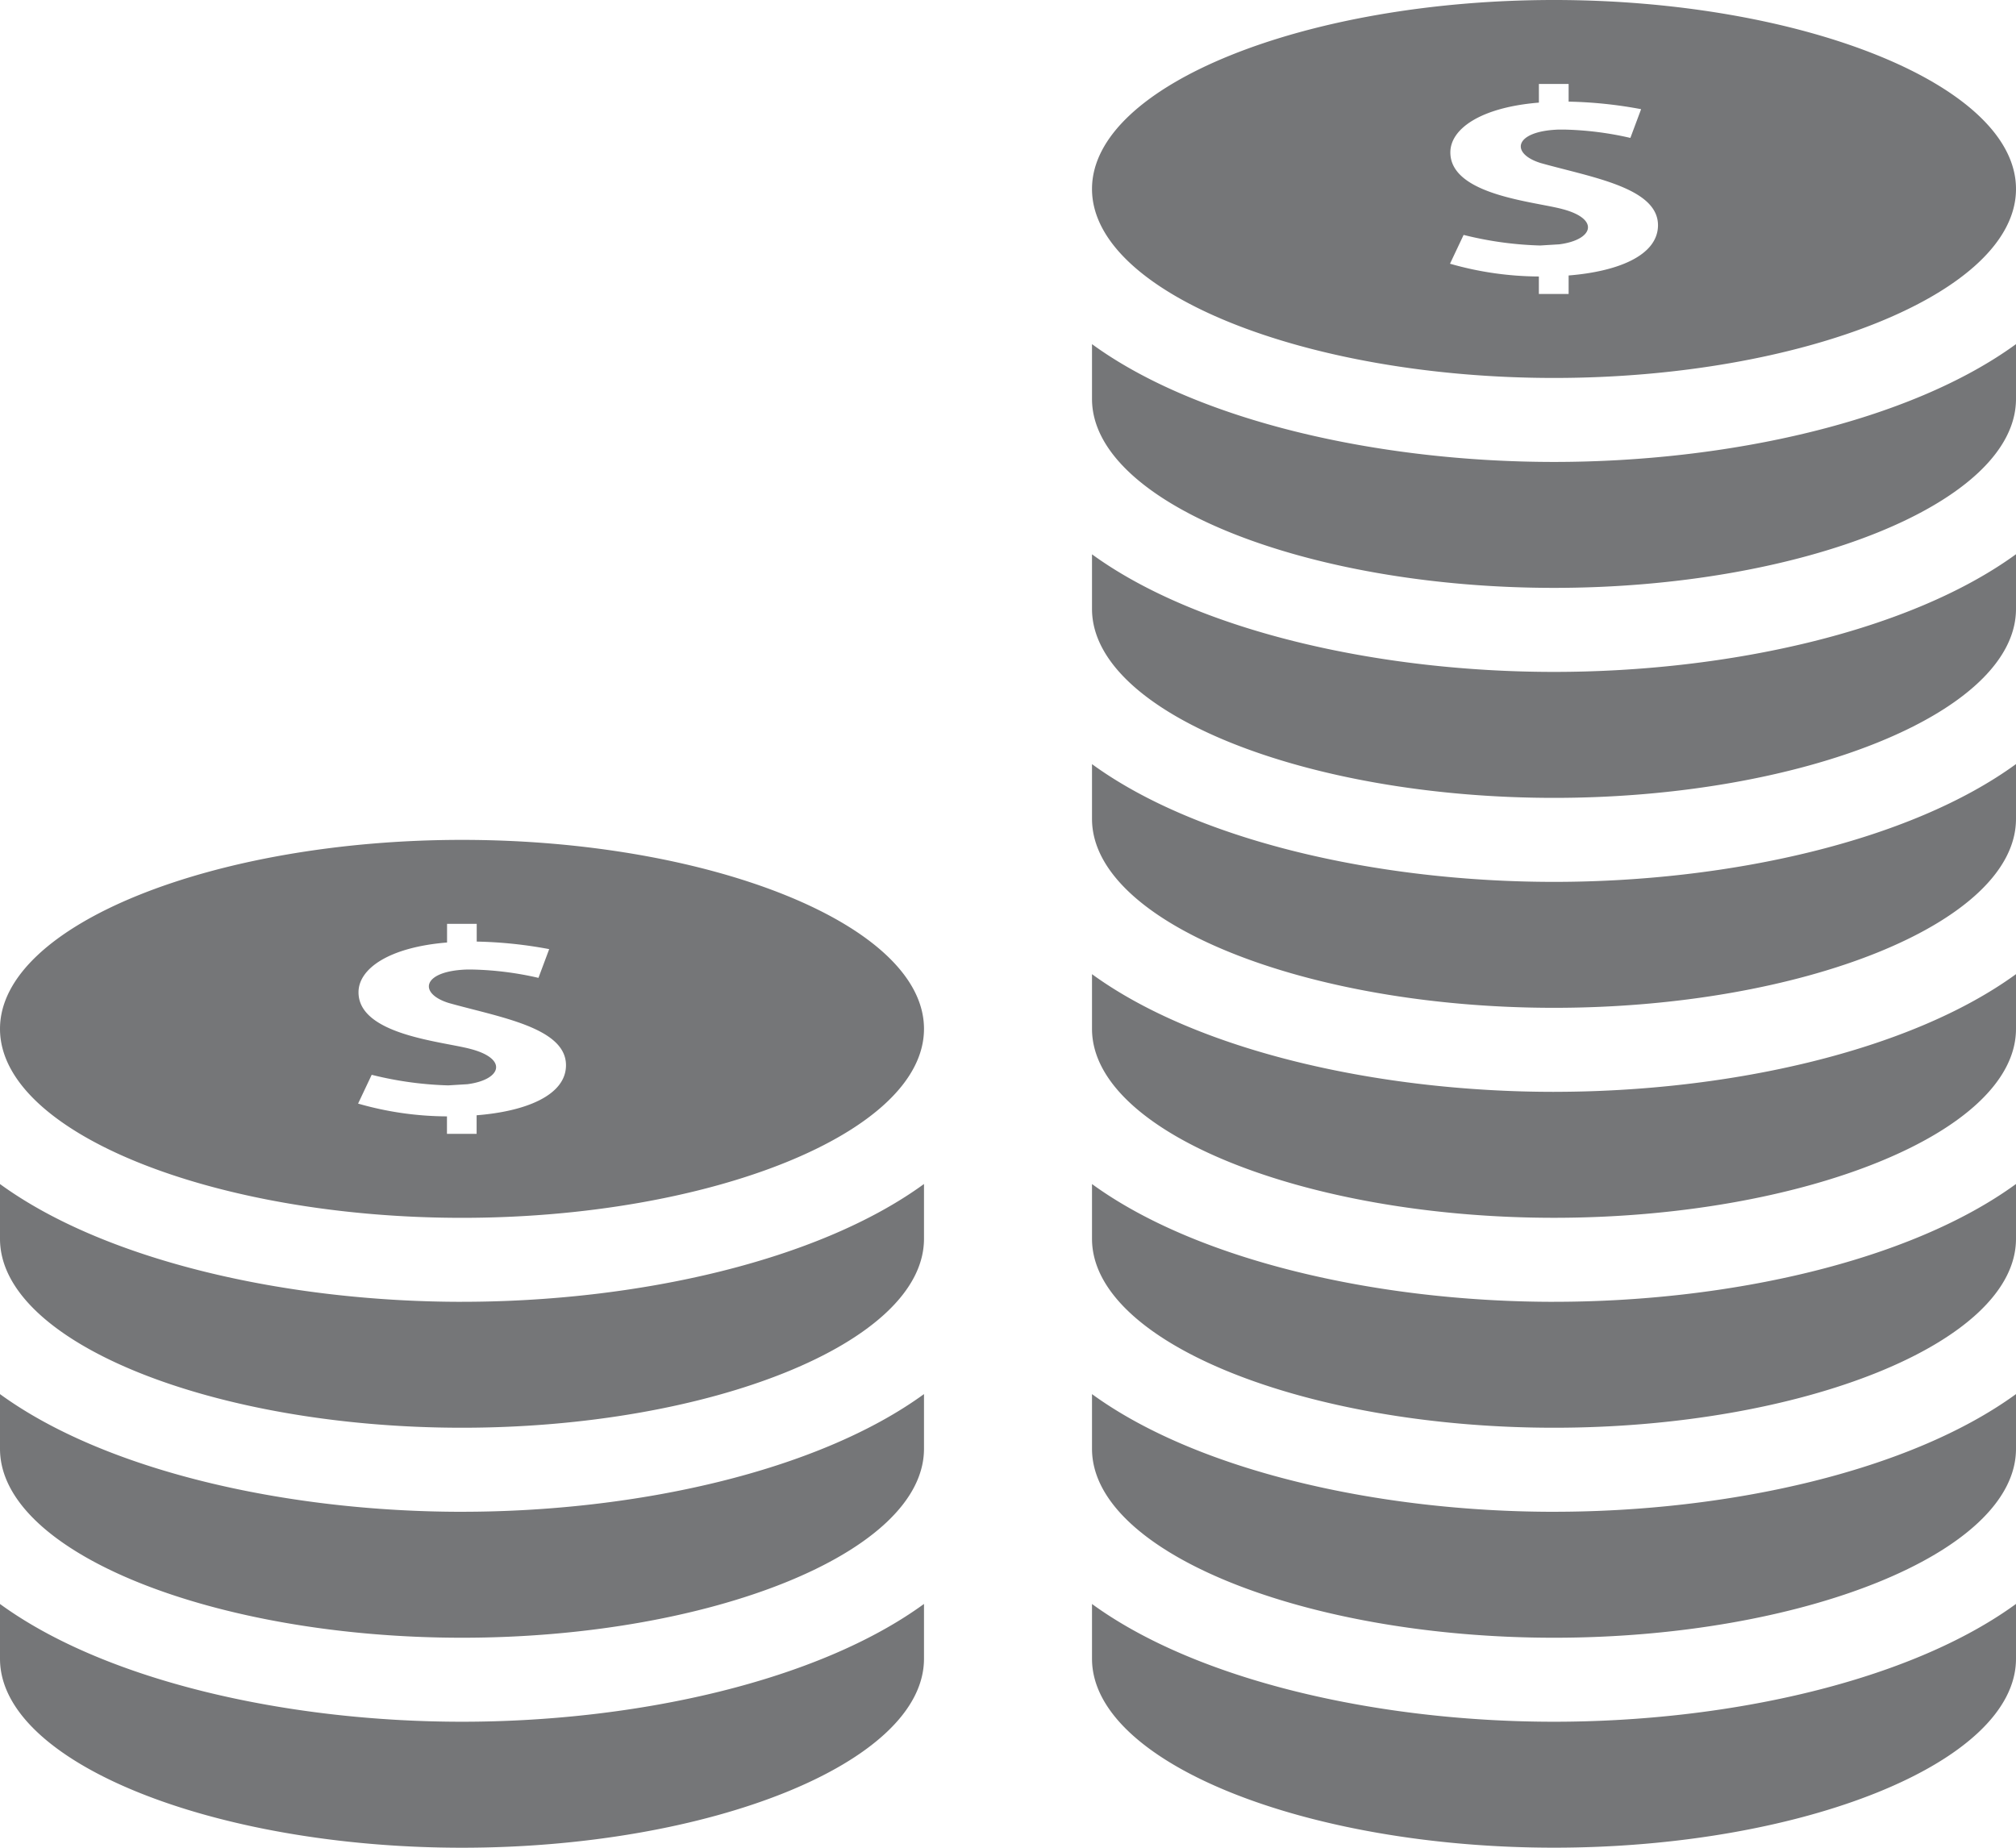 <svg xmlns="http://www.w3.org/2000/svg" width="87.273" height="80" viewBox="0 0 87.273 80"><path d="M67.273,75.545c7.567,0,15.415-1.76,20-5.1v2.371c0,4.52-9.309,8.182-20,8.182s-20-3.662-20-8.182V70.447C51.855,73.785,59.709,75.545,67.273,75.545Zm0-18.182c7.567,0,15.415-1.76,20-5.1v2.371c0,4.516-9.309,8.182-20,8.182s-20-3.662-20-8.182V52.265C51.855,55.6,59.709,57.364,67.273,57.364Zm0,9.091c7.567,0,15.415-1.76,20-5.095v2.367c0,4.52-9.309,8.182-20,8.182s-20-3.662-20-8.182V61.36C51.855,64.695,59.709,66.455,67.273,66.455Zm0-18.182c7.567,0,15.415-1.76,20-5.095v2.367c0,4.52-9.309,8.182-20,8.182s-20-3.662-20-8.182V43.178C51.855,46.513,59.709,48.273,67.273,48.273ZM67.273,1c-10.687,0-20,3.662-20,8.182s9.313,8.182,20,8.182,20-3.662,20-8.182S77.964,1,67.273,1Zm.633,11.927v.8H66.618v-.756a14.126,14.126,0,0,1-3.847-.553l.589-1.247a15.263,15.263,0,0,0,3.313.458l.833-.051c1.473-.193,1.767-1.095.135-1.524-1.193-.327-4.855-.6-4.855-2.455,0-1.033,1.335-1.953,3.833-2.156V4.636h1.287V5.4a18.835,18.835,0,0,1,3.138.327l-.465,1.244a14.039,14.039,0,0,0-2.833-.36l-.287,0c-1.931.073-2.084,1.044-.753,1.451,2.189.615,5.069,1.062,5.069,2.691C71.771,12.062,70.04,12.756,67.905,12.927Zm-.633,26.255c7.567,0,15.415-1.76,20-5.1v2.371c0,4.52-9.309,8.182-20,8.182s-20-3.662-20-8.182V34.084C51.855,37.422,59.709,39.182,67.273,39.182Zm0-18.182c7.567,0,15.415-1.76,20-5.1v2.371c0,4.52-9.309,8.182-20,8.182s-20-3.662-20-8.182V15.9C51.855,19.24,59.709,21,67.273,21Zm0,9.091c7.567,0,15.415-1.76,20-5.095v2.367c0,4.52-9.309,8.182-20,8.182s-20-3.662-20-8.182V25C51.855,28.331,59.709,30.091,67.273,30.091ZM20,37.364c-10.687,0-20,3.662-20,8.182s9.313,8.182,20,8.182,20-3.662,20-8.182S30.691,37.364,20,37.364Zm.633,11.927v.8H19.349v-.756a14.084,14.084,0,0,1-3.847-.553l.589-1.247a15.3,15.3,0,0,0,3.313.458l.833-.051c1.473-.193,1.771-1.095.138-1.524-1.2-.327-4.855-.6-4.855-2.455,0-1.033,1.338-1.953,3.833-2.156V41h1.284v.767a18.835,18.835,0,0,1,3.138.327l-.465,1.244a14.006,14.006,0,0,0-2.833-.36l-.291,0c-1.927.073-2.08,1.044-.749,1.451,2.189.615,5.065,1.062,5.065,2.691,0,1.3-1.735,2-3.869,2.167ZM20,75.545c7.567,0,15.415-1.76,20-5.1v2.371C40,77.338,30.691,81,20,81S0,77.338,0,72.818V70.447C4.582,73.785,12.436,75.545,20,75.545Zm0-18.182c7.567,0,15.415-1.76,20-5.1v2.371c0,4.52-9.309,8.182-20,8.182S0,59.156,0,54.636V52.265C4.582,55.6,12.436,57.364,20,57.364Zm0,9.091c7.567,0,15.415-1.76,20-5.095v2.367c0,4.52-9.309,8.182-20,8.182S0,68.247,0,63.727V61.36C4.582,64.695,12.436,66.455,20,66.455Z" transform="translate(0 -1)" fill="#757678"/></svg>